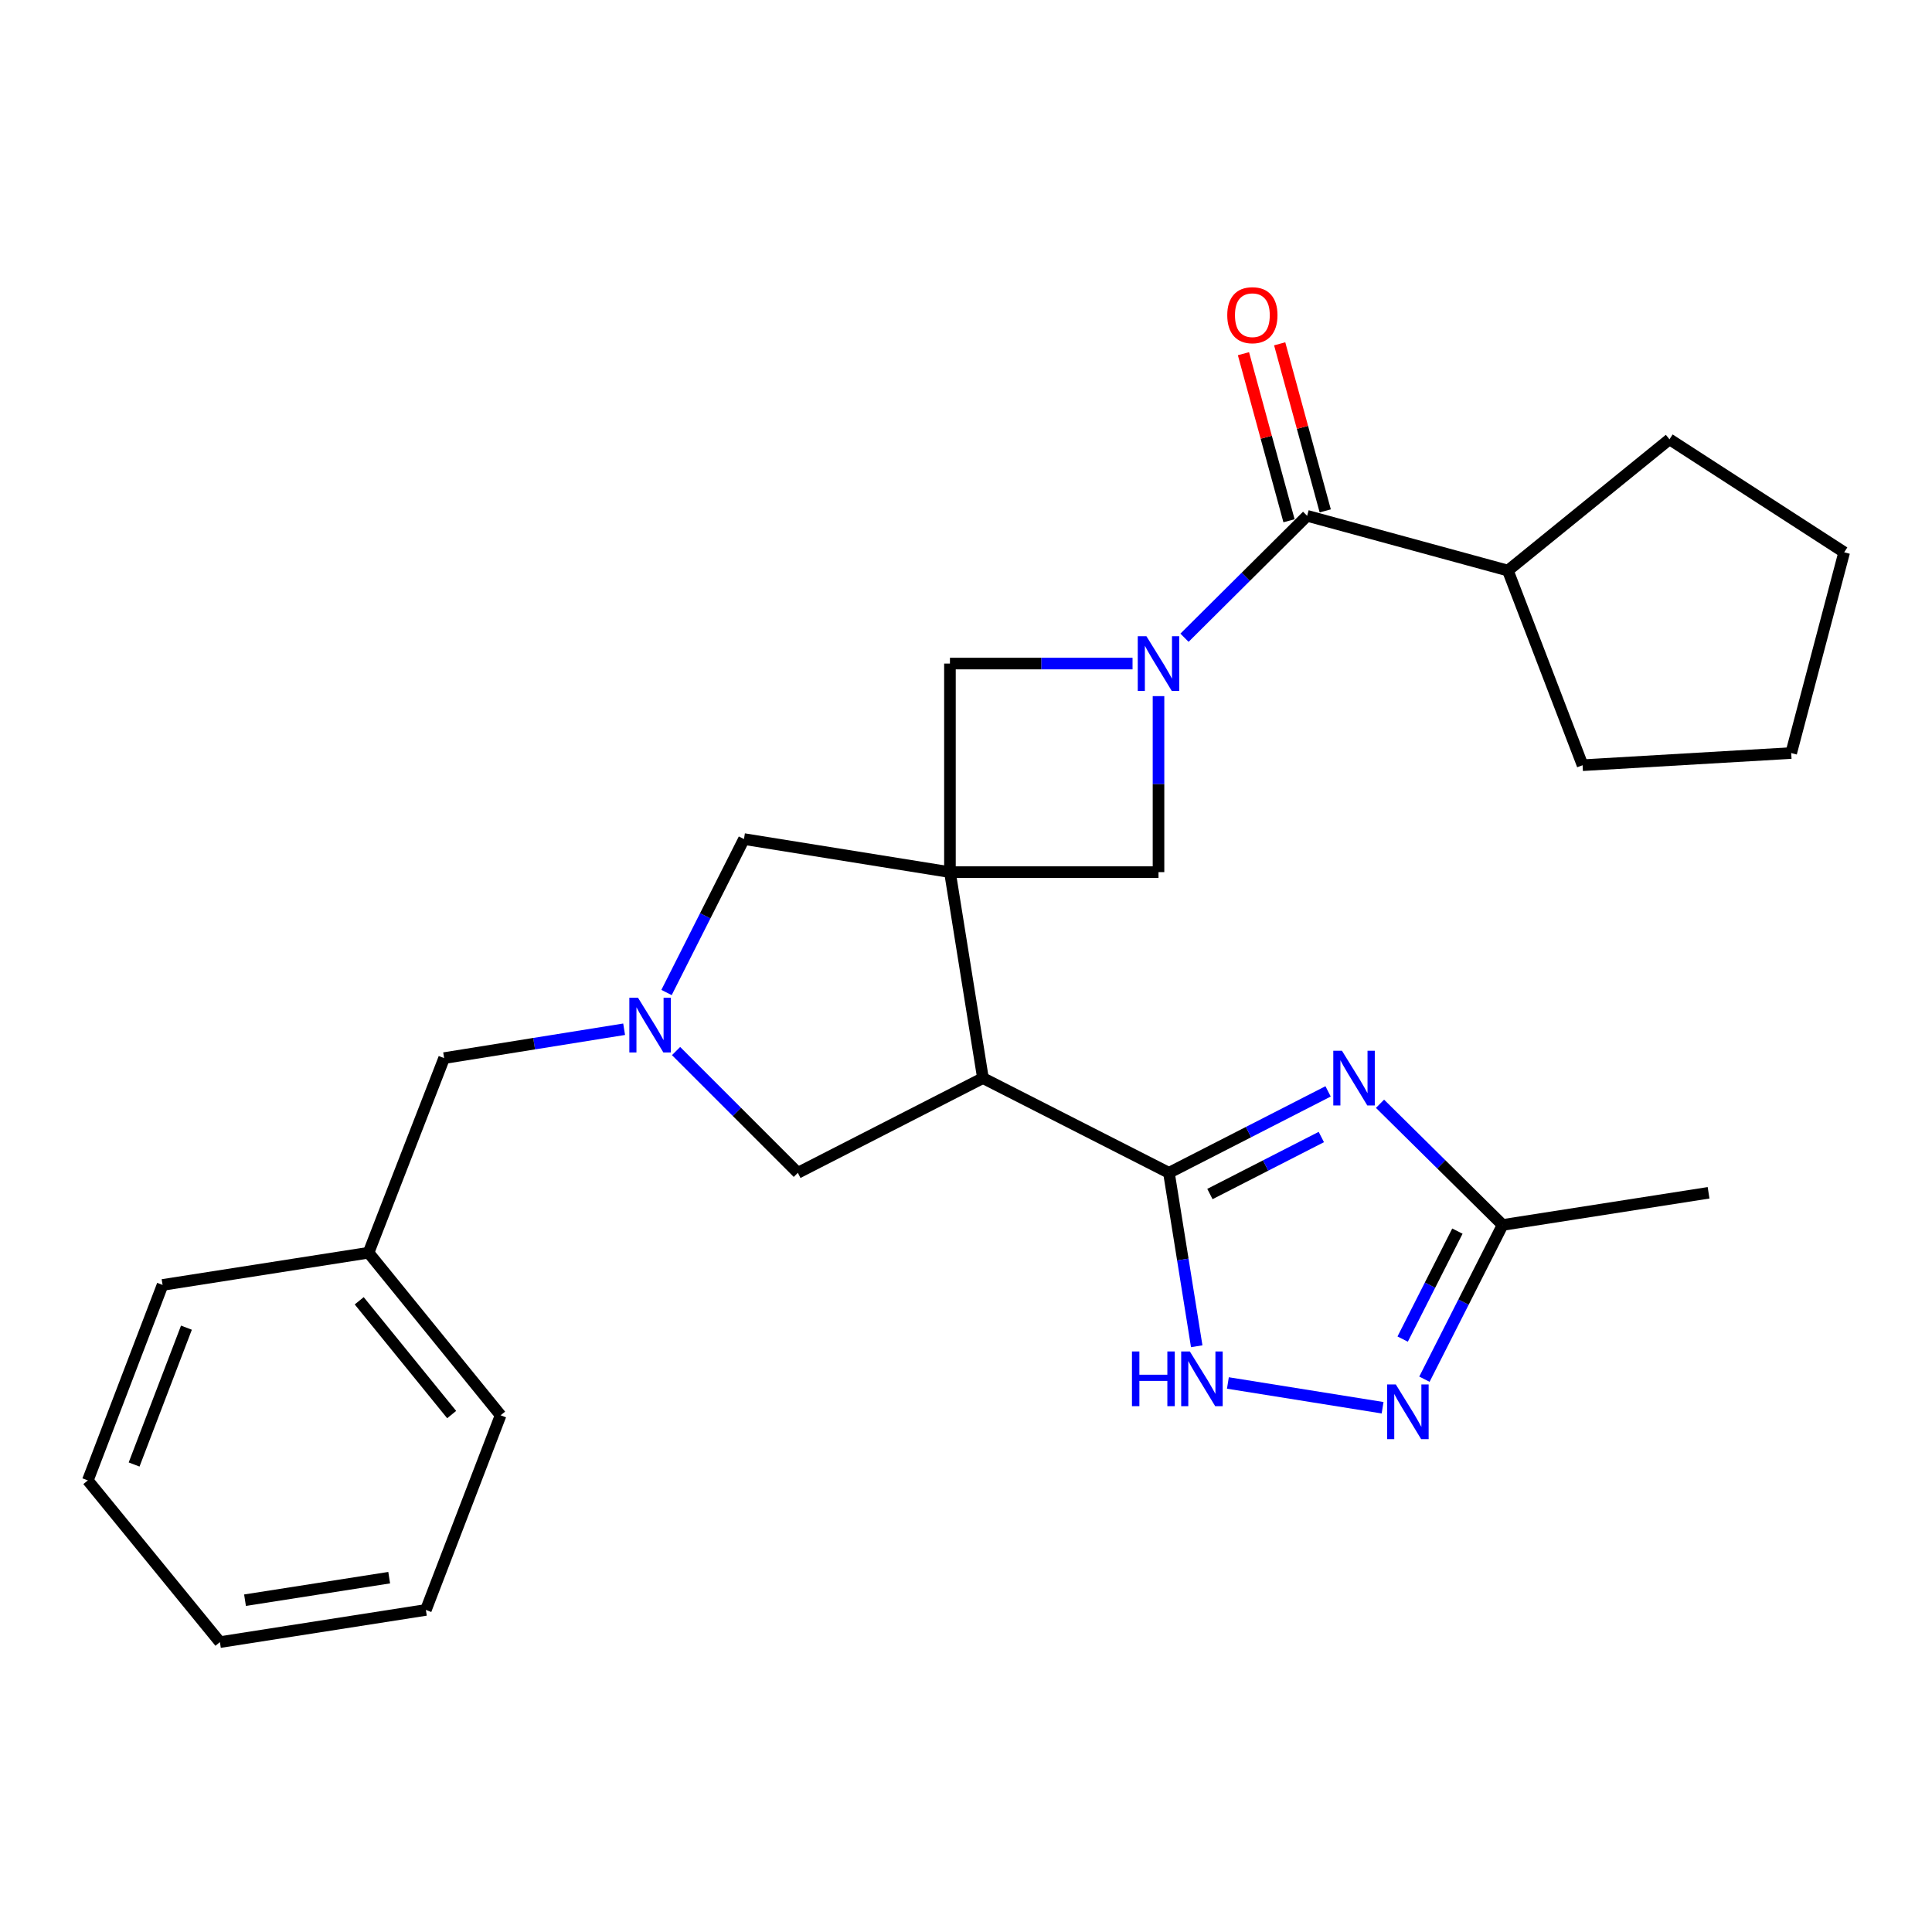 <?xml version='1.0' encoding='iso-8859-1'?>
<svg version='1.1' baseProfile='full'
              xmlns='http://www.w3.org/2000/svg'
                      xmlns:rdkit='http://www.rdkit.org/xml'
                      xmlns:xlink='http://www.w3.org/1999/xlink'
                  xml:space='preserve'
width='1000px' height='1000px' viewBox='0 0 1000 1000'>
<!-- END OF HEADER -->
<rect style='opacity:1.0;fill:#FFFFFF;stroke:none' width='1000' height='1000' x='0' y='0'> </rect>
<path class='bond-2' d='M 491.687,451.414 L 508.767,558.019' style='fill:none;fill-rule:evenodd;stroke:#000000;stroke-width:6px;stroke-linecap:butt;stroke-linejoin:miter;stroke-opacity:1' />
<path class='bond-8' d='M 491.687,451.414 L 599.641,451.414' style='fill:none;fill-rule:evenodd;stroke:#000000;stroke-width:6px;stroke-linecap:butt;stroke-linejoin:miter;stroke-opacity:1' />
<path class='bond-9' d='M 491.687,451.414 L 491.687,343.46' style='fill:none;fill-rule:evenodd;stroke:#000000;stroke-width:6px;stroke-linecap:butt;stroke-linejoin:miter;stroke-opacity:1' />
<path class='bond-11' d='M 491.687,451.414 L 385.082,434.302' style='fill:none;fill-rule:evenodd;stroke:#000000;stroke-width:6px;stroke-linecap:butt;stroke-linejoin:miter;stroke-opacity:1' />
<path class='bond-0' d='M 605.04,607.047 L 508.767,558.019' style='fill:none;fill-rule:evenodd;stroke:#000000;stroke-width:6px;stroke-linecap:butt;stroke-linejoin:miter;stroke-opacity:1' />
<path class='bond-3' d='M 605.04,607.047 L 646.229,585.969' style='fill:none;fill-rule:evenodd;stroke:#000000;stroke-width:6px;stroke-linecap:butt;stroke-linejoin:miter;stroke-opacity:1' />
<path class='bond-3' d='M 646.229,585.969 L 687.418,564.892' style='fill:none;fill-rule:evenodd;stroke:#0000FF;stroke-width:6px;stroke-linecap:butt;stroke-linejoin:miter;stroke-opacity:1' />
<path class='bond-3' d='M 626.249,618.024 L 655.081,603.27' style='fill:none;fill-rule:evenodd;stroke:#000000;stroke-width:6px;stroke-linecap:butt;stroke-linejoin:miter;stroke-opacity:1' />
<path class='bond-3' d='M 655.081,603.27 L 683.914,588.516' style='fill:none;fill-rule:evenodd;stroke:#0000FF;stroke-width:6px;stroke-linecap:butt;stroke-linejoin:miter;stroke-opacity:1' />
<path class='bond-4' d='M 605.04,607.047 L 612.229,651.93' style='fill:none;fill-rule:evenodd;stroke:#000000;stroke-width:6px;stroke-linecap:butt;stroke-linejoin:miter;stroke-opacity:1' />
<path class='bond-4' d='M 612.229,651.93 L 619.419,696.814' style='fill:none;fill-rule:evenodd;stroke:#0000FF;stroke-width:6px;stroke-linecap:butt;stroke-linejoin:miter;stroke-opacity:1' />
<path class='bond-1' d='M 586.202,343.46 L 538.945,343.46' style='fill:none;fill-rule:evenodd;stroke:#0000FF;stroke-width:6px;stroke-linecap:butt;stroke-linejoin:miter;stroke-opacity:1' />
<path class='bond-1' d='M 538.945,343.46 L 491.687,343.46' style='fill:none;fill-rule:evenodd;stroke:#000000;stroke-width:6px;stroke-linecap:butt;stroke-linejoin:miter;stroke-opacity:1' />
<path class='bond-5' d='M 613.093,330.087 L 644.83,298.537' style='fill:none;fill-rule:evenodd;stroke:#0000FF;stroke-width:6px;stroke-linecap:butt;stroke-linejoin:miter;stroke-opacity:1' />
<path class='bond-5' d='M 644.83,298.537 L 676.567,266.988' style='fill:none;fill-rule:evenodd;stroke:#000000;stroke-width:6px;stroke-linecap:butt;stroke-linejoin:miter;stroke-opacity:1' />
<path class='bond-27' d='M 599.641,360.318 L 599.641,405.866' style='fill:none;fill-rule:evenodd;stroke:#0000FF;stroke-width:6px;stroke-linecap:butt;stroke-linejoin:miter;stroke-opacity:1' />
<path class='bond-27' d='M 599.641,405.866 L 599.641,451.414' style='fill:none;fill-rule:evenodd;stroke:#000000;stroke-width:6px;stroke-linecap:butt;stroke-linejoin:miter;stroke-opacity:1' />
<path class='bond-12' d='M 508.767,558.019 L 412.958,607.047' style='fill:none;fill-rule:evenodd;stroke:#000000;stroke-width:6px;stroke-linecap:butt;stroke-linejoin:miter;stroke-opacity:1' />
<path class='bond-10' d='M 714.292,571.308 L 746.022,602.673' style='fill:none;fill-rule:evenodd;stroke:#0000FF;stroke-width:6px;stroke-linecap:butt;stroke-linejoin:miter;stroke-opacity:1' />
<path class='bond-10' d='M 746.022,602.673 L 777.752,634.038' style='fill:none;fill-rule:evenodd;stroke:#000000;stroke-width:6px;stroke-linecap:butt;stroke-linejoin:miter;stroke-opacity:1' />
<path class='bond-7' d='M 635.559,715.825 L 715.626,728.645' style='fill:none;fill-rule:evenodd;stroke:#0000FF;stroke-width:6px;stroke-linecap:butt;stroke-linejoin:miter;stroke-opacity:1' />
<path class='bond-13' d='M 685.941,264.431 L 674.151,221.194' style='fill:none;fill-rule:evenodd;stroke:#000000;stroke-width:6px;stroke-linecap:butt;stroke-linejoin:miter;stroke-opacity:1' />
<path class='bond-13' d='M 674.151,221.194 L 662.36,177.957' style='fill:none;fill-rule:evenodd;stroke:#FF0000;stroke-width:6px;stroke-linecap:butt;stroke-linejoin:miter;stroke-opacity:1' />
<path class='bond-13' d='M 667.192,269.544 L 655.401,226.307' style='fill:none;fill-rule:evenodd;stroke:#000000;stroke-width:6px;stroke-linecap:butt;stroke-linejoin:miter;stroke-opacity:1' />
<path class='bond-13' d='M 655.401,226.307 L 643.611,183.07' style='fill:none;fill-rule:evenodd;stroke:#FF0000;stroke-width:6px;stroke-linecap:butt;stroke-linejoin:miter;stroke-opacity:1' />
<path class='bond-15' d='M 676.567,266.988 L 780.473,295.318' style='fill:none;fill-rule:evenodd;stroke:#000000;stroke-width:6px;stroke-linecap:butt;stroke-linejoin:miter;stroke-opacity:1' />
<path class='bond-6' d='M 344.995,513.719 L 365.038,474.01' style='fill:none;fill-rule:evenodd;stroke:#0000FF;stroke-width:6px;stroke-linecap:butt;stroke-linejoin:miter;stroke-opacity:1' />
<path class='bond-6' d='M 365.038,474.01 L 385.082,434.302' style='fill:none;fill-rule:evenodd;stroke:#000000;stroke-width:6px;stroke-linecap:butt;stroke-linejoin:miter;stroke-opacity:1' />
<path class='bond-14' d='M 323.047,532.731 L 276.464,540.203' style='fill:none;fill-rule:evenodd;stroke:#0000FF;stroke-width:6px;stroke-linecap:butt;stroke-linejoin:miter;stroke-opacity:1' />
<path class='bond-14' d='M 276.464,540.203 L 229.881,547.676' style='fill:none;fill-rule:evenodd;stroke:#000000;stroke-width:6px;stroke-linecap:butt;stroke-linejoin:miter;stroke-opacity:1' />
<path class='bond-28' d='M 349.93,544.018 L 381.444,575.532' style='fill:none;fill-rule:evenodd;stroke:#0000FF;stroke-width:6px;stroke-linecap:butt;stroke-linejoin:miter;stroke-opacity:1' />
<path class='bond-28' d='M 381.444,575.532 L 412.958,607.047' style='fill:none;fill-rule:evenodd;stroke:#000000;stroke-width:6px;stroke-linecap:butt;stroke-linejoin:miter;stroke-opacity:1' />
<path class='bond-29' d='M 737.278,713.872 L 757.515,673.955' style='fill:none;fill-rule:evenodd;stroke:#0000FF;stroke-width:6px;stroke-linecap:butt;stroke-linejoin:miter;stroke-opacity:1' />
<path class='bond-29' d='M 757.515,673.955 L 777.752,634.038' style='fill:none;fill-rule:evenodd;stroke:#000000;stroke-width:6px;stroke-linecap:butt;stroke-linejoin:miter;stroke-opacity:1' />
<path class='bond-29' d='M 726.016,693.109 L 740.181,665.167' style='fill:none;fill-rule:evenodd;stroke:#0000FF;stroke-width:6px;stroke-linecap:butt;stroke-linejoin:miter;stroke-opacity:1' />
<path class='bond-29' d='M 740.181,665.167 L 754.347,637.225' style='fill:none;fill-rule:evenodd;stroke:#000000;stroke-width:6px;stroke-linecap:butt;stroke-linejoin:miter;stroke-opacity:1' />
<path class='bond-17' d='M 777.752,634.038 L 884.357,617.39' style='fill:none;fill-rule:evenodd;stroke:#000000;stroke-width:6px;stroke-linecap:butt;stroke-linejoin:miter;stroke-opacity:1' />
<path class='bond-16' d='M 229.881,547.676 L 190.754,648.408' style='fill:none;fill-rule:evenodd;stroke:#000000;stroke-width:6px;stroke-linecap:butt;stroke-linejoin:miter;stroke-opacity:1' />
<path class='bond-18' d='M 780.473,295.318 L 864.124,227.386' style='fill:none;fill-rule:evenodd;stroke:#000000;stroke-width:6px;stroke-linecap:butt;stroke-linejoin:miter;stroke-opacity:1' />
<path class='bond-19' d='M 780.473,295.318 L 819.146,396.071' style='fill:none;fill-rule:evenodd;stroke:#000000;stroke-width:6px;stroke-linecap:butt;stroke-linejoin:miter;stroke-opacity:1' />
<path class='bond-20' d='M 190.754,648.408 L 259.118,732.546' style='fill:none;fill-rule:evenodd;stroke:#000000;stroke-width:6px;stroke-linecap:butt;stroke-linejoin:miter;stroke-opacity:1' />
<path class='bond-20' d='M 185.926,673.284 L 233.781,732.18' style='fill:none;fill-rule:evenodd;stroke:#000000;stroke-width:6px;stroke-linecap:butt;stroke-linejoin:miter;stroke-opacity:1' />
<path class='bond-21' d='M 190.754,648.408 L 84.149,665.078' style='fill:none;fill-rule:evenodd;stroke:#000000;stroke-width:6px;stroke-linecap:butt;stroke-linejoin:miter;stroke-opacity:1' />
<path class='bond-22' d='M 864.124,227.386 L 954.545,285.871' style='fill:none;fill-rule:evenodd;stroke:#000000;stroke-width:6px;stroke-linecap:butt;stroke-linejoin:miter;stroke-opacity:1' />
<path class='bond-23' d='M 819.146,396.071 L 927.122,389.777' style='fill:none;fill-rule:evenodd;stroke:#000000;stroke-width:6px;stroke-linecap:butt;stroke-linejoin:miter;stroke-opacity:1' />
<path class='bond-25' d='M 259.118,732.546 L 220.434,833.299' style='fill:none;fill-rule:evenodd;stroke:#000000;stroke-width:6px;stroke-linecap:butt;stroke-linejoin:miter;stroke-opacity:1' />
<path class='bond-24' d='M 84.149,665.078 L 45.455,766.263' style='fill:none;fill-rule:evenodd;stroke:#000000;stroke-width:6px;stroke-linecap:butt;stroke-linejoin:miter;stroke-opacity:1' />
<path class='bond-24' d='M 96.497,687.197 L 69.411,758.027' style='fill:none;fill-rule:evenodd;stroke:#000000;stroke-width:6px;stroke-linecap:butt;stroke-linejoin:miter;stroke-opacity:1' />
<path class='bond-30' d='M 954.545,285.871 L 927.122,389.777' style='fill:none;fill-rule:evenodd;stroke:#000000;stroke-width:6px;stroke-linecap:butt;stroke-linejoin:miter;stroke-opacity:1' />
<path class='bond-26' d='M 45.455,766.263 L 113.829,849.958' style='fill:none;fill-rule:evenodd;stroke:#000000;stroke-width:6px;stroke-linecap:butt;stroke-linejoin:miter;stroke-opacity:1' />
<path class='bond-31' d='M 220.434,833.299 L 113.829,849.958' style='fill:none;fill-rule:evenodd;stroke:#000000;stroke-width:6px;stroke-linecap:butt;stroke-linejoin:miter;stroke-opacity:1' />
<path class='bond-31' d='M 201.443,816.597 L 126.819,828.258' style='fill:none;fill-rule:evenodd;stroke:#000000;stroke-width:6px;stroke-linecap:butt;stroke-linejoin:miter;stroke-opacity:1' />
<path  class='atom-2' d='M 593.381 329.3
L 602.661 344.3
Q 603.581 345.78, 605.061 348.46
Q 606.541 351.14, 606.621 351.3
L 606.621 329.3
L 610.381 329.3
L 610.381 357.62
L 606.501 357.62
L 596.541 341.22
Q 595.381 339.3, 594.141 337.1
Q 592.941 334.9, 592.581 334.22
L 592.581 357.62
L 588.901 357.62
L 588.901 329.3
L 593.381 329.3
' fill='#0000FF'/>
<path  class='atom-4' d='M 694.588 543.859
L 703.868 558.859
Q 704.788 560.339, 706.268 563.019
Q 707.748 565.699, 707.828 565.859
L 707.828 543.859
L 711.588 543.859
L 711.588 572.179
L 707.708 572.179
L 697.748 555.779
Q 696.588 553.859, 695.348 551.659
Q 694.148 549.459, 693.788 548.779
L 693.788 572.179
L 690.108 572.179
L 690.108 543.859
L 694.588 543.859
' fill='#0000FF'/>
<path  class='atom-5' d='M 585.9 699.513
L 589.74 699.513
L 589.74 711.553
L 604.22 711.553
L 604.22 699.513
L 608.06 699.513
L 608.06 727.833
L 604.22 727.833
L 604.22 714.753
L 589.74 714.753
L 589.74 727.833
L 585.9 727.833
L 585.9 699.513
' fill='#0000FF'/>
<path  class='atom-5' d='M 615.86 699.513
L 625.14 714.513
Q 626.06 715.993, 627.54 718.673
Q 629.02 721.353, 629.1 721.513
L 629.1 699.513
L 632.86 699.513
L 632.86 727.833
L 628.98 727.833
L 619.02 711.433
Q 617.86 709.513, 616.62 707.313
Q 615.42 705.113, 615.06 704.433
L 615.06 727.833
L 611.38 727.833
L 611.38 699.513
L 615.86 699.513
' fill='#0000FF'/>
<path  class='atom-7' d='M 330.226 516.415
L 339.506 531.415
Q 340.426 532.895, 341.906 535.575
Q 343.386 538.255, 343.466 538.415
L 343.466 516.415
L 347.226 516.415
L 347.226 544.735
L 343.346 544.735
L 333.386 528.335
Q 332.226 526.415, 330.986 524.215
Q 329.786 522.015, 329.426 521.335
L 329.426 544.735
L 325.746 544.735
L 325.746 516.415
L 330.226 516.415
' fill='#0000FF'/>
<path  class='atom-8' d='M 722.465 716.583
L 731.745 731.583
Q 732.665 733.063, 734.145 735.743
Q 735.625 738.423, 735.705 738.583
L 735.705 716.583
L 739.465 716.583
L 739.465 744.903
L 735.585 744.903
L 725.625 728.503
Q 724.465 726.583, 723.225 724.383
Q 722.025 722.183, 721.665 721.503
L 721.665 744.903
L 717.985 744.903
L 717.985 716.583
L 722.465 716.583
' fill='#0000FF'/>
<path  class='atom-14' d='M 635.226 163.14
Q 635.226 156.34, 638.586 152.54
Q 641.946 148.74, 648.226 148.74
Q 654.506 148.74, 657.866 152.54
Q 661.226 156.34, 661.226 163.14
Q 661.226 170.02, 657.826 173.94
Q 654.426 177.82, 648.226 177.82
Q 641.986 177.82, 638.586 173.94
Q 635.226 170.06, 635.226 163.14
M 648.226 174.62
Q 652.546 174.62, 654.866 171.74
Q 657.226 168.82, 657.226 163.14
Q 657.226 157.58, 654.866 154.78
Q 652.546 151.94, 648.226 151.94
Q 643.906 151.94, 641.546 154.74
Q 639.226 157.54, 639.226 163.14
Q 639.226 168.86, 641.546 171.74
Q 643.906 174.62, 648.226 174.62
' fill='#FF0000'/>
</svg>
